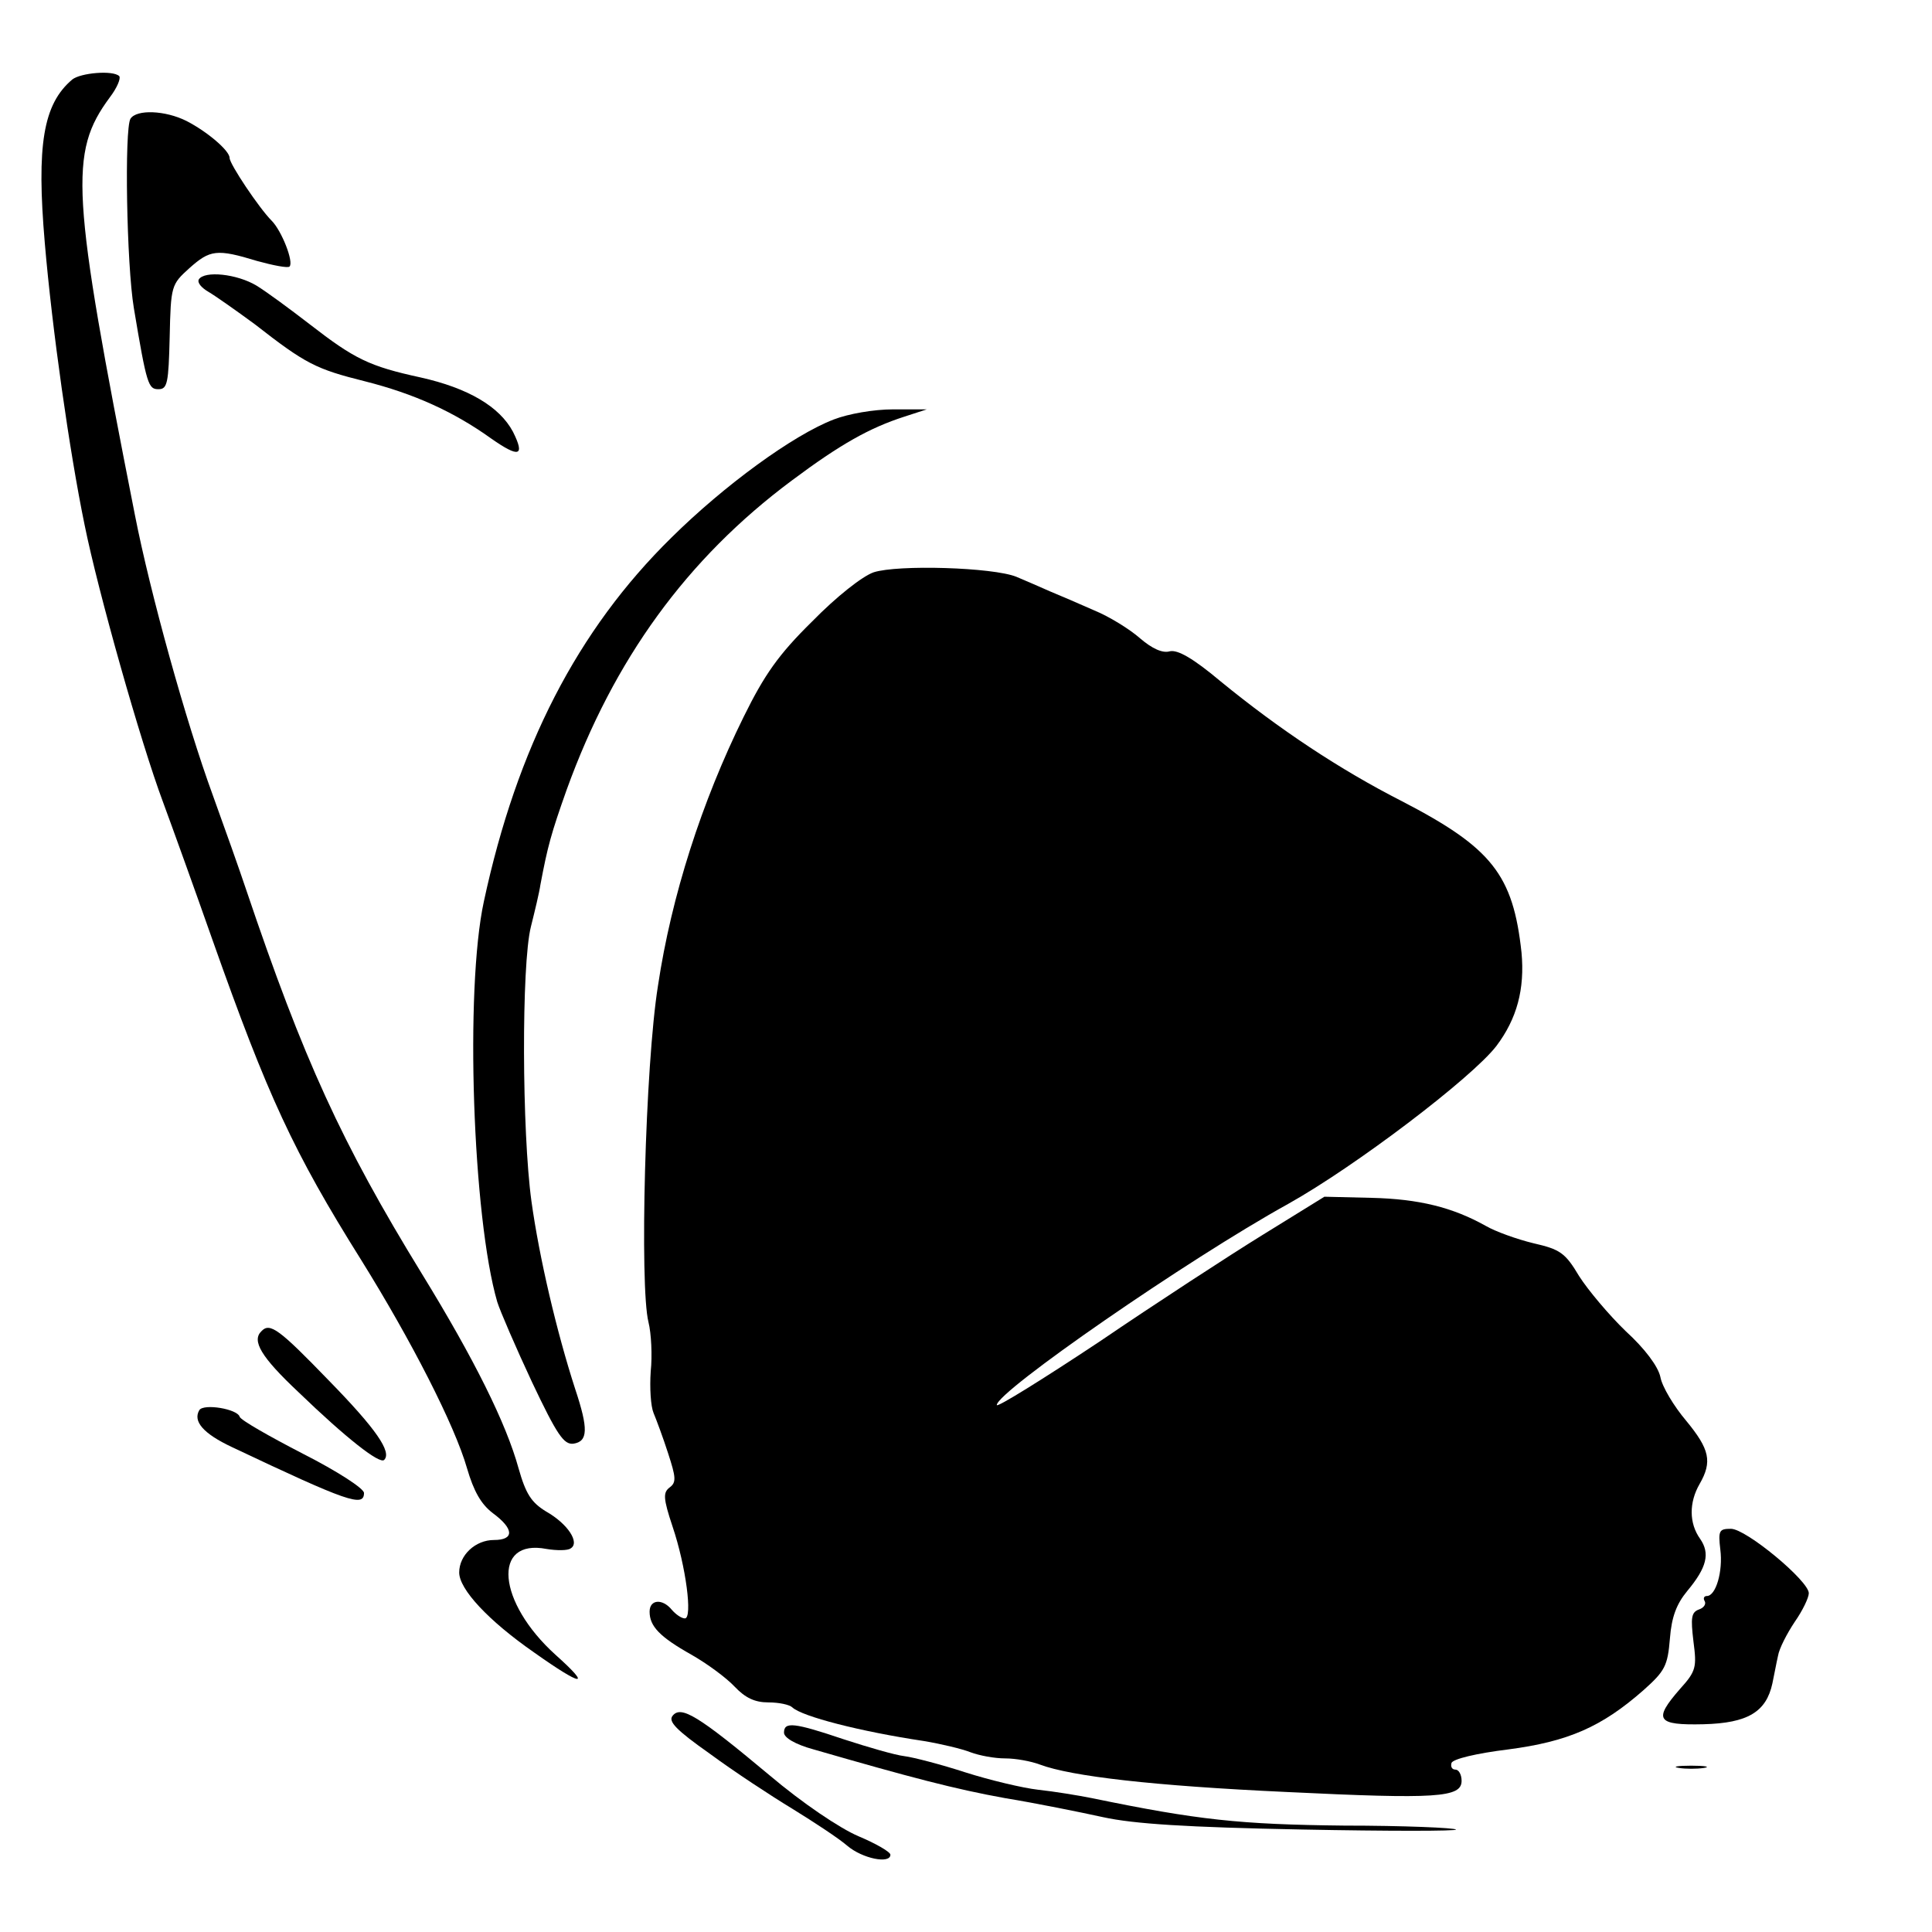 <?xml version="1.0" standalone="no"?>
<!DOCTYPE svg PUBLIC "-//W3C//DTD SVG 20010904//EN"
 "http://www.w3.org/TR/2001/REC-SVG-20010904/DTD/svg10.dtd">
<svg version="1.0" xmlns="http://www.w3.org/2000/svg"
 width="345pt" height="345pt" viewBox="0 0 345 345"
 preserveAspectRatio="xMidYMid meet">
<g transform="translate(0,345) scale(0.1,-0.1)"
fill="#000000" stroke="none">
<path d="M129 3308 c-52 -44 -64 -117 -49 -292 13 -153 44 -372 71 -503 24
-119 100 -388 140 -495 17 -46 57 -157 89 -248 98 -277 144 -377 265 -570 89
-143 167 -295 189 -372 12 -41 25 -64 46 -80 38 -28 39 -48 2 -48 -33 0 -62
-27 -62 -58 0 -30 52 -86 134 -143 86 -61 104 -63 38 -4 -104 94 -114 208 -16
189 18 -3 38 -3 43 1 17 10 -5 44 -44 66 -26 16 -36 31 -49 77 -22 80 -79 195
-173 348 -143 233 -211 382 -313 684 -12 36 -39 112 -60 170 -48 131 -112 362
-139 500 -114 578 -118 647 -45 746 13 17 20 34 17 38 -11 11 -69 6 -84 -6z"/>
<path d="M233 3238 c-11 -18 -7 -260 6 -338 23 -138 26 -145 44 -145 16 0 18
11 20 93 2 92 3 94 35 123 37 33 49 35 121 13 29 -8 55 -13 58 -10 8 8 -14 64
-32 82 -22 22 -75 101 -75 112 0 13 -40 47 -77 66 -38 19 -89 21 -100 4z"/>
<path d="M355 2951 c-3 -6 5 -15 17 -22 12 -7 49 -33 83 -58 91 -71 109 -80
197 -102 87 -22 158 -54 225 -102 50 -35 61 -32 39 12 -24 45 -80 78 -165 97
-92 20 -118 33 -198 95 -35 27 -77 58 -95 69 -35 21 -93 27 -103 11z"/>
<path d="M1489 2701 c-73 -28 -196 -118 -290 -211 -168 -165 -276 -375 -335
-650 -34 -157 -20 -564 24 -715 5 -16 33 -81 62 -143 45 -95 57 -112 74 -110
26 4 27 26 3 98 -33 102 -64 234 -78 335 -17 124 -18 422 -1 490 7 28 15 61
17 75 13 69 19 91 47 170 84 232 214 412 402 552 87 65 139 94 201 114 l40 13
-60 0 c-35 0 -80 -8 -106 -18z"/>
<path d="M1560 2428 c-20 -7 -66 -43 -110 -88 -60 -59 -85 -95 -122 -170 -75
-152 -129 -320 -153 -480 -23 -143 -33 -537 -17 -601 5 -20 7 -60 4 -88 -2
-29 0 -62 5 -74 5 -12 17 -44 26 -72 14 -43 15 -52 3 -61 -12 -9 -12 -19 5
-70 24 -71 36 -164 22 -164 -6 0 -16 7 -23 15 -17 21 -40 19 -40 -3 0 -26 18
-45 75 -77 28 -16 62 -41 77 -57 19 -20 36 -28 60 -28 19 0 38 -4 43 -9 17
-16 121 -43 235 -60 30 -5 68 -14 83 -20 16 -6 43 -11 62 -11 19 0 46 -5 62
-11 56 -21 202 -38 441 -49 268 -13 312 -10 312 20 0 11 -5 20 -11 20 -6 0 -9
5 -7 12 3 7 44 17 101 24 107 14 167 40 242 106 38 34 43 43 47 92 3 39 12 62
31 85 35 42 41 67 23 93 -20 28 -20 65 -1 98 23 40 18 62 -24 113 -22 26 -43
61 -46 78 -4 19 -28 51 -62 82 -30 29 -67 73 -83 98 -25 42 -34 48 -82 59 -29
7 -68 21 -85 31 -59 33 -119 48 -204 50 l-84 2 -110 -68 c-60 -37 -192 -123
-292 -191 -101 -67 -183 -118 -183 -113 0 24 341 260 520 359 120 67 328 225
372 282 37 49 51 102 45 167 -15 139 -53 187 -213 270 -112 57 -220 129 -324
214 -50 42 -77 57 -91 54 -13 -4 -32 5 -53 23 -18 16 -55 39 -82 50 -27 12
-62 27 -79 34 -16 7 -43 19 -60 26 -42 17 -212 22 -255 8z"/>
<path d="M467 1073 c-18 -17 -1 -46 66 -109 85 -82 145 -129 153 -121 14 14
-14 55 -99 142 -88 91 -105 104 -120 88z"/>
<path d="M356 932 c-12 -20 7 -42 58 -66 207 -98 236 -108 236 -82 0 8 -48 39
-109 70 -60 31 -111 60 -113 66 -4 14 -64 24 -72 12z"/>
<path d="M3072 683 c5 -39 -8 -83 -24 -83 -5 0 -7 -4 -4 -9 3 -5 -1 -12 -10
-15 -14 -5 -15 -15 -10 -57 6 -46 5 -53 -24 -85 -48 -55 -42 -65 42 -63 79 2
112 22 123 73 3 14 7 36 10 49 2 13 16 40 30 61 14 20 25 43 25 51 0 22 -112
115 -139 115 -21 0 -23 -3 -19 -37z"/>
<path d="M1201 386 c-8 -10 6 -25 67 -68 42 -31 109 -75 147 -98 39 -24 83
-53 98 -66 27 -23 77 -33 77 -16 0 5 -26 20 -57 33 -33 14 -100 59 -159 109
-128 107 -158 125 -173 106z"/>
<path d="M1400 356 c0 -9 20 -21 53 -30 173 -50 253 -71 342 -87 55 -9 134
-25 175 -34 55 -12 149 -18 355 -22 154 -3 278 -3 275 0 -3 3 -93 7 -200 7
-186 2 -261 10 -450 49 -25 5 -68 12 -96 15 -27 3 -86 17 -130 31 -43 14 -93
27 -109 29 -17 2 -65 16 -108 30 -89 30 -107 32 -107 12z"/>
<path d="M2998 293 c12 -2 32 -2 45 0 12 2 2 4 -23 4 -25 0 -35 -2 -22 -4z"/>
</g>
</svg>
